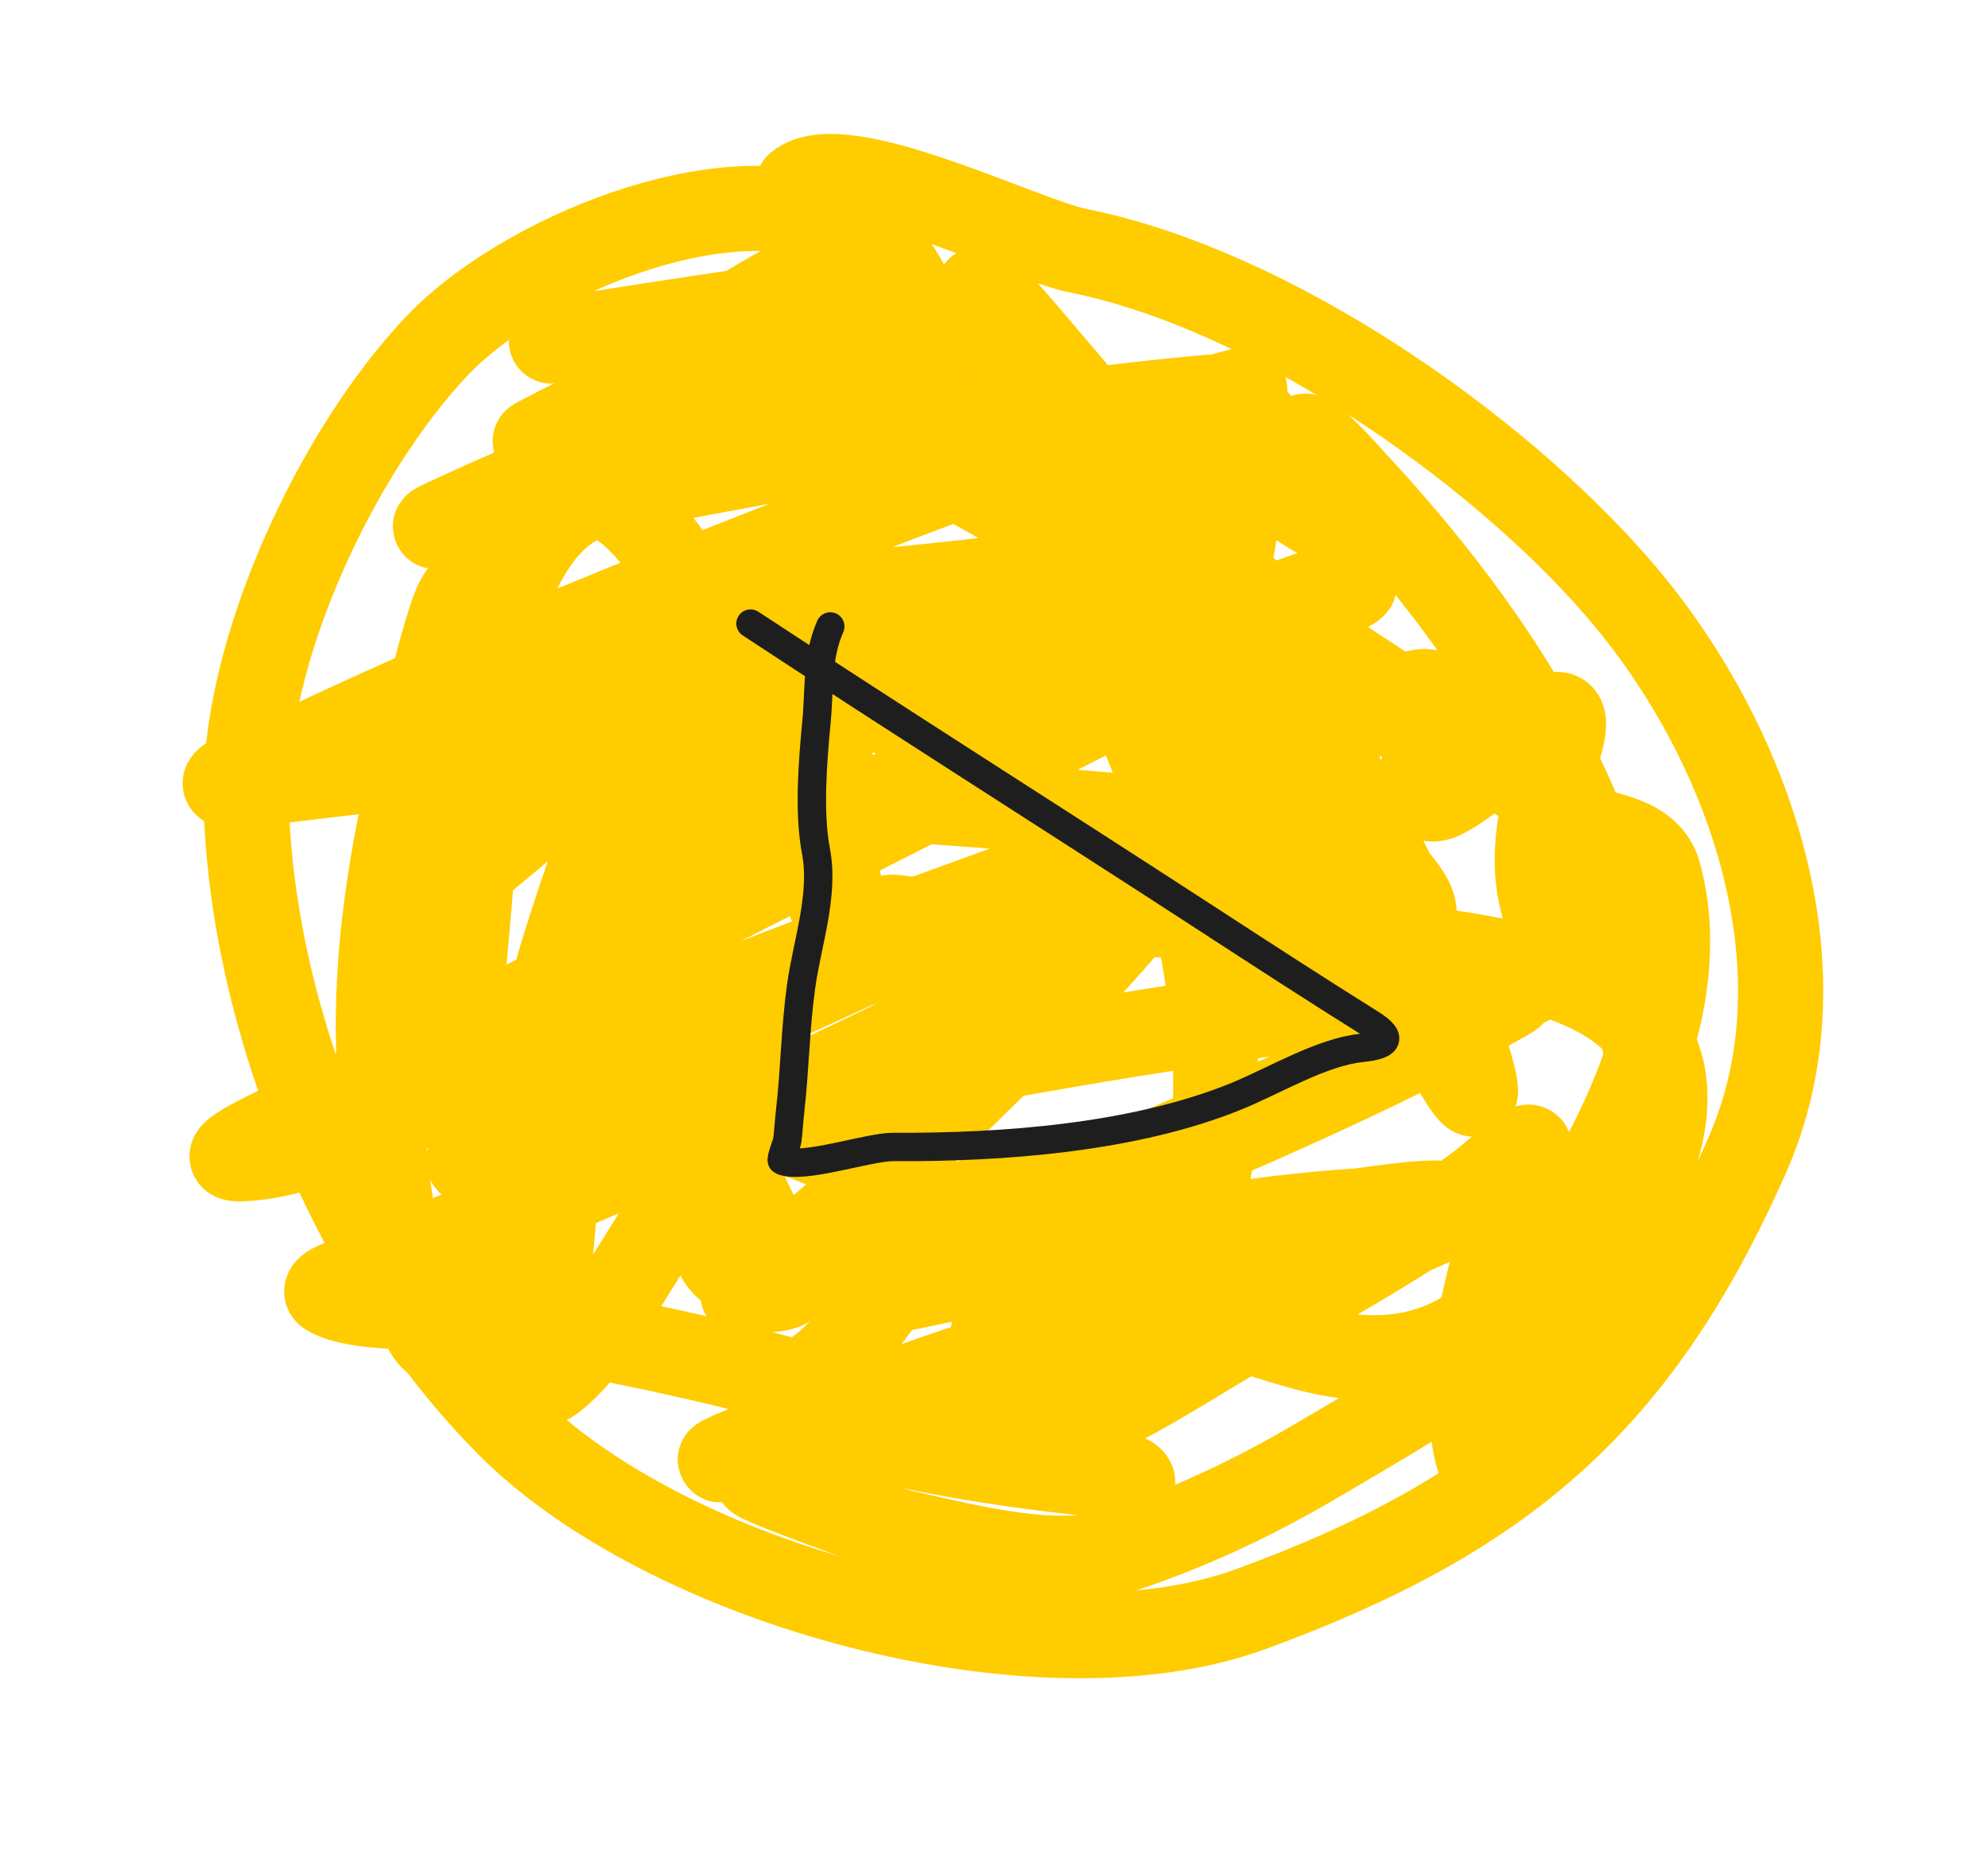<?xml version="1.0" encoding="UTF-8"?> <svg xmlns="http://www.w3.org/2000/svg" width="70" height="66" viewBox="0 0 70 66" fill="none"><path d="M29.602 7.899C25.44 6.057 18.312 9.101 15.401 12.166C11.84 15.914 8.537 22.967 8.664 28.18C8.854 35.939 12.451 44.683 17.922 50.178C23.519 55.8 36.561 59.408 44.052 56.664C52.953 53.403 57.677 49.371 61.512 40.707C64.487 33.987 61.452 25.887 56.99 20.726C52.606 15.655 44.671 10.176 37.982 8.834C35.977 8.431 29.685 5.218 28.097 6.529" stroke="#FFCC00" stroke-width="3" stroke-linecap="round"></path><path d="M19.416 12.008C21.898 11.615 24.38 11.228 26.866 10.866C27.609 10.758 29.739 10.091 29.08 10.45C26.363 11.929 23.453 13.206 20.68 14.597C20.676 14.599 18.804 15.522 18.83 15.553C18.983 15.739 22.177 14.533 22.311 14.494C25.965 13.429 29.709 12.41 33.415 11.545C33.575 11.508 34.034 11.333 33.874 11.368C32.117 11.752 30.408 12.504 28.724 13.115C24.345 14.706 19.956 16.368 15.728 18.334C14.858 18.739 15.65 18.44 16.002 18.36C17.834 17.946 19.688 17.608 21.532 17.257C28.49 15.931 35.465 14.644 42.526 13.993C42.669 13.979 43.096 13.989 42.956 14.024C38.996 15.024 48.237 12.564 40.895 14.491C35.809 15.826 30.88 17.879 25.994 19.786C20.73 21.841 15.54 24.003 10.435 26.424C10.221 26.525 6.079 27.965 8.926 27.611C16.445 26.676 24.004 25.955 31.465 24.618C35.233 23.944 38.997 23.168 42.689 22.151C44.208 21.732 45.845 20.854 47.393 20.586C48.801 20.342 44.849 21.89 43.577 22.544C38.492 25.156 33.399 27.751 28.3 30.336C22.863 33.092 17.422 35.84 12.023 38.669C10.799 39.31 7.095 40.852 8.475 40.809C10.425 40.748 12.667 39.671 14.455 39.048C19.109 37.427 23.712 35.663 28.311 33.893C33.959 31.719 39.925 29.866 45.337 27.128C48.91 25.32 38.028 30.401 34.385 32.063C29.819 34.146 25.246 36.226 20.721 38.397C20.154 38.669 16.779 39.863 16.511 40.814C16.414 41.16 17.235 40.85 17.587 40.783C18.546 40.602 22.646 39.728 23.038 39.645C29.384 38.297 35.722 37.023 42.142 36.067C44.963 35.646 47.917 35.245 50.766 34.922C51.602 34.827 52.534 34.406 53.285 34.784C53.586 34.936 52.807 35.271 52.517 35.443C51.474 36.064 50.595 36.526 49.478 37.079C44.133 39.728 38.552 41.887 33.133 44.383C32.335 44.75 29.545 45.839 32.086 45.315C37.314 44.236 42.422 43.001 47.773 42.65C48.216 42.621 50.82 42.142 51.31 42.504C51.498 42.642 50.956 42.818 50.746 42.92C49.066 43.733 47.275 44.36 45.527 45.002C39.13 47.352 32.585 49.142 26.1 51.211C22.498 52.359 33.086 48.254 36.743 47.297C38.003 46.966 39.295 46.715 40.59 46.558C40.966 46.512 41.215 46.487 40.728 46.746C39.776 47.252 36.837 48.601 37.844 48.212C40.582 47.154 42.091 43.978 42.56 41.246C43.598 35.194 41.161 28.315 39.413 22.603C39.125 21.663 37.488 16.632 38.528 20.483C39.803 25.204 41.949 30.833 45.006 34.718C45.69 35.588 45.805 34.322 45.808 33.837C45.823 31.592 45.301 29.319 45.05 27.096C44.869 25.497 44.383 22.899 45.566 25.929C47.178 30.056 49.004 33.769 51.216 37.594C53.008 40.695 51.003 35.163 50.735 34.527C47.35 26.509 42.591 19.295 36.923 12.717C36.195 11.872 34.162 9.361 34.479 10.431C35.011 12.222 36.404 13.95 37.416 15.472C40.671 20.37 44.161 25.082 47.895 29.624C48.303 30.119 49.719 31.334 49.789 32.079C49.901 33.286 46.757 33.158 46.279 33.094C40.535 32.333 34.913 28.202 30.711 24.459C29.83 23.674 28.933 22.812 28.283 21.814C28.232 21.737 28.096 21.253 28.1 21.512C28.147 24.515 28.791 27.653 29.395 30.583C29.436 30.781 30.144 32.972 29.895 33.215C29.677 33.428 29.596 32.68 29.481 32.397C28.592 30.208 27.771 27.993 26.803 25.837C26.292 24.698 22.95 16.608 20.599 17.573C17.375 18.897 16.721 25.56 16.497 28.346C16.302 30.762 16.32 33.185 16.201 35.604C16.148 36.702 16.227 35.046 16.227 35.044C16.647 30.642 17.073 26.12 16.503 21.706C16.458 21.357 16.416 20.405 16.037 21.325C15.622 22.335 14.978 25.063 14.8 25.803C13.936 29.396 13.259 32.908 13.328 36.615C13.38 39.434 13.545 42.367 14.368 45.082C14.475 45.434 14.884 47.007 15.358 47.217C16.344 47.653 19.091 40.466 19.384 39.803C19.657 39.189 19.915 38.223 20.343 37.675C21.156 36.631 19.869 40.279 19.643 41.583C19.576 41.971 18.827 49.009 19.364 48.625C20.637 47.716 21.562 45.903 22.37 44.629C23.679 42.563 24.939 40.448 26.03 38.258C26.375 37.565 26.682 36.856 26.995 36.148C27.431 35.163 26.275 38.179 25.958 39.209C25.215 41.623 23.765 45.841 27.756 44.746C30.839 43.899 33.631 42.458 36.607 41.37C37.159 41.168 36.406 42.253 36.391 42.289C35.704 43.948 35.15 45.738 34.87 47.514C34.551 49.547 34.988 51.148 37.251 50.375C39.349 49.659 41.276 48.376 43.167 47.255C46.083 45.524 49.14 43.895 51.892 41.905C52.53 41.444 53.095 40.861 53.751 40.429C54.067 40.221 53.602 41.172 53.485 41.532C52.6 44.227 51.344 48.3 52.002 51.15C52.365 52.724 54.316 49.671 54.509 49.39C55.918 47.334 59.647 40.888 58.069 42.816C57.169 43.916 58.038 41.546 58.084 40.92C58.41 36.441 56.888 31.392 55.008 27.381C53.201 23.528 50.51 20.019 47.623 16.914C47.544 16.83 46.135 15.229 45.928 15.371C45.7 15.527 46.549 17.466 46.62 17.675C46.99 18.761 46.051 17.896 45.554 17.648C44.349 17.044 43.092 16.544 41.786 16.202C39.807 15.683 40.373 17.146 41.312 18.275C43.849 21.323 47.613 23.459 50.863 25.642C52.029 26.425 53.28 27.171 54.34 28.101C54.7 28.416 54.967 28.934 55.444 29.081C56.503 29.408 58.06 29.505 58.406 30.772C59.549 34.96 57.329 39.544 55.177 43.01C52.86 46.742 50.351 48.698 45.83 47.434C41.678 46.274 37.688 44.394 33.777 42.606C31.634 41.627 29.532 40.364 27.248 39.733C23.91 38.81 27.275 43.727 27.76 45.096C27.882 45.44 26.859 45.419 26.647 45.46C26.583 45.472 26.11 45.602 26.159 45.561C27.814 44.147 29.491 42.807 31.073 41.299C36.145 36.466 41.655 31.239 45.01 25.001C45.157 24.729 46.235 22.916 45.035 24.014C42.142 26.66 39.58 29.701 36.975 32.623C35.797 33.944 34.461 35.25 33.367 36.654C33.144 36.941 33.884 36.14 34.149 35.89C34.696 35.374 36.634 34.587 35.893 34.458C35.089 34.319 31.862 36.522 31.348 36.775C26.839 38.993 22.211 40.949 17.568 42.868C15.806 43.596 14.025 44.283 12.276 45.044C12.008 45.161 11.309 45.401 11.56 45.552C12.447 46.084 14.543 45.985 15.462 46.121C19.535 46.727 23.591 47.508 27.572 48.564C27.725 48.605 32.137 49.392 31.353 50.698C30.532 52.063 27.922 51.611 26.657 52.028C26.433 52.102 31.322 53.869 31.733 53.958C34.036 54.453 37.241 55.362 39.615 54.561C41.967 53.768 44.16 52.734 46.311 51.469C49.691 49.481 53.492 47.331 56.143 44.373C57.833 42.488 59.708 38.665 57.861 36.302C55.855 33.737 50.22 33.507 47.434 33.066C43.343 32.419 39.205 31.852 35.058 32.154C34.956 32.162 31.367 32.672 31.274 32.429C31.173 32.169 31.83 32.391 32.108 32.371C33.106 32.3 33.413 32.264 34.498 32.129C37.292 31.781 40.068 31.338 42.787 30.597C43.711 30.346 46.373 29.618 45.428 29.467C37.416 28.191 29.247 28.405 21.232 26.89C20.056 26.668 16.965 26.669 17.806 25.818C18.96 24.652 22.114 24.218 23.568 23.834C26.791 22.982 30.075 22.388 33.301 21.546C34.58 21.212 36.349 20.93 37.509 20.206C38.301 19.712 35.643 20.322 34.715 20.428C32.264 20.709 29.809 20.949 27.347 21.099C26.602 21.144 25.897 21.15 27.162 21.302C29.811 21.622 32.469 21.866 35.121 22.162C38.051 22.489 40.969 22.902 43.896 23.256C44.588 23.339 46.43 23.799 45.986 23.261C45.448 22.609 43.704 22.164 43.011 21.817C39.682 20.155 36.423 18.34 33.181 16.515C32.853 16.33 30.105 15.152 29.913 14.371C29.821 13.998 31.432 13.61 31.613 13.538C32.345 13.249 33.317 13.05 32.855 12.201C32.369 11.307 32.175 10.277 31.557 9.438C30.591 8.127 26.963 10.472 26.149 10.945C23.02 12.764 19.786 14.993 17.767 18.063C16.928 19.338 17.019 20.209 16.763 21.583C16.18 24.712 14.296 27.63 14.004 30.826C13.795 33.106 16.606 30.608 17.153 30.159C18.928 28.7 20.643 27.155 22.34 25.605C22.48 25.477 24.907 23.105 24.548 23.697C23.319 25.725 22.051 27.658 21.071 29.832C20.827 30.373 19.359 34.779 19.568 34.589C21.717 32.628 23.238 29.531 24.825 27.118C25.954 25.402 24.975 27.173 24.654 27.898C24.565 28.1 23.828 29.429 24.638 29.08C27.078 28.028 29.484 25.474 31.529 23.901C35.103 21.152 38.7 18.429 42.372 15.811C44.406 14.36 44.619 14.233 43.979 16.586C43.259 19.232 42.685 22.453 43.718 25.127C44.562 27.312 48.181 25.148 49.493 24.544C51.236 23.743 50.302 25.657 50.155 26.739C49.861 28.902 50.723 28.153 52.116 27.18C53.096 26.494 55.647 23.657 54.926 26.204C54.258 28.565 53.61 30.671 54.763 32.949C55.444 34.296 53.097 34.87 52.061 35.4C45.991 38.503 39.595 40.95 33.368 43.71C31.435 44.566 30.826 46.499 29.18 47.976C28.727 48.383 28.008 48.772 27.678 49.293C27.059 50.268 29.733 50.407 30.858 50.669C33.247 51.226 35.674 51.606 38.113 51.867C38.47 51.905 39.743 51.819 39.88 52.173" stroke="#FFCC00" stroke-width="3" stroke-linecap="round"></path><path d="M29.235 22.062C28.753 23.152 28.862 24.247 28.75 25.414C28.619 26.797 28.469 28.601 28.731 29.972C29.027 31.521 28.421 33.202 28.208 34.735C28.006 36.185 27.989 37.662 27.823 39.115C27.783 39.464 27.764 39.816 27.723 40.165C27.714 40.241 27.473 40.847 27.535 40.874C28.251 41.191 30.588 40.386 31.459 40.392C35.304 40.415 39.945 40.071 43.539 38.604C44.867 38.062 46.536 37.049 47.938 36.905C48.831 36.813 49.114 36.583 48.255 36.046C46.324 34.839 44.422 33.604 42.513 32.362C37.165 28.884 31.747 25.46 26.427 21.96" stroke="#1E1E1E" stroke-linecap="round"></path></svg> 